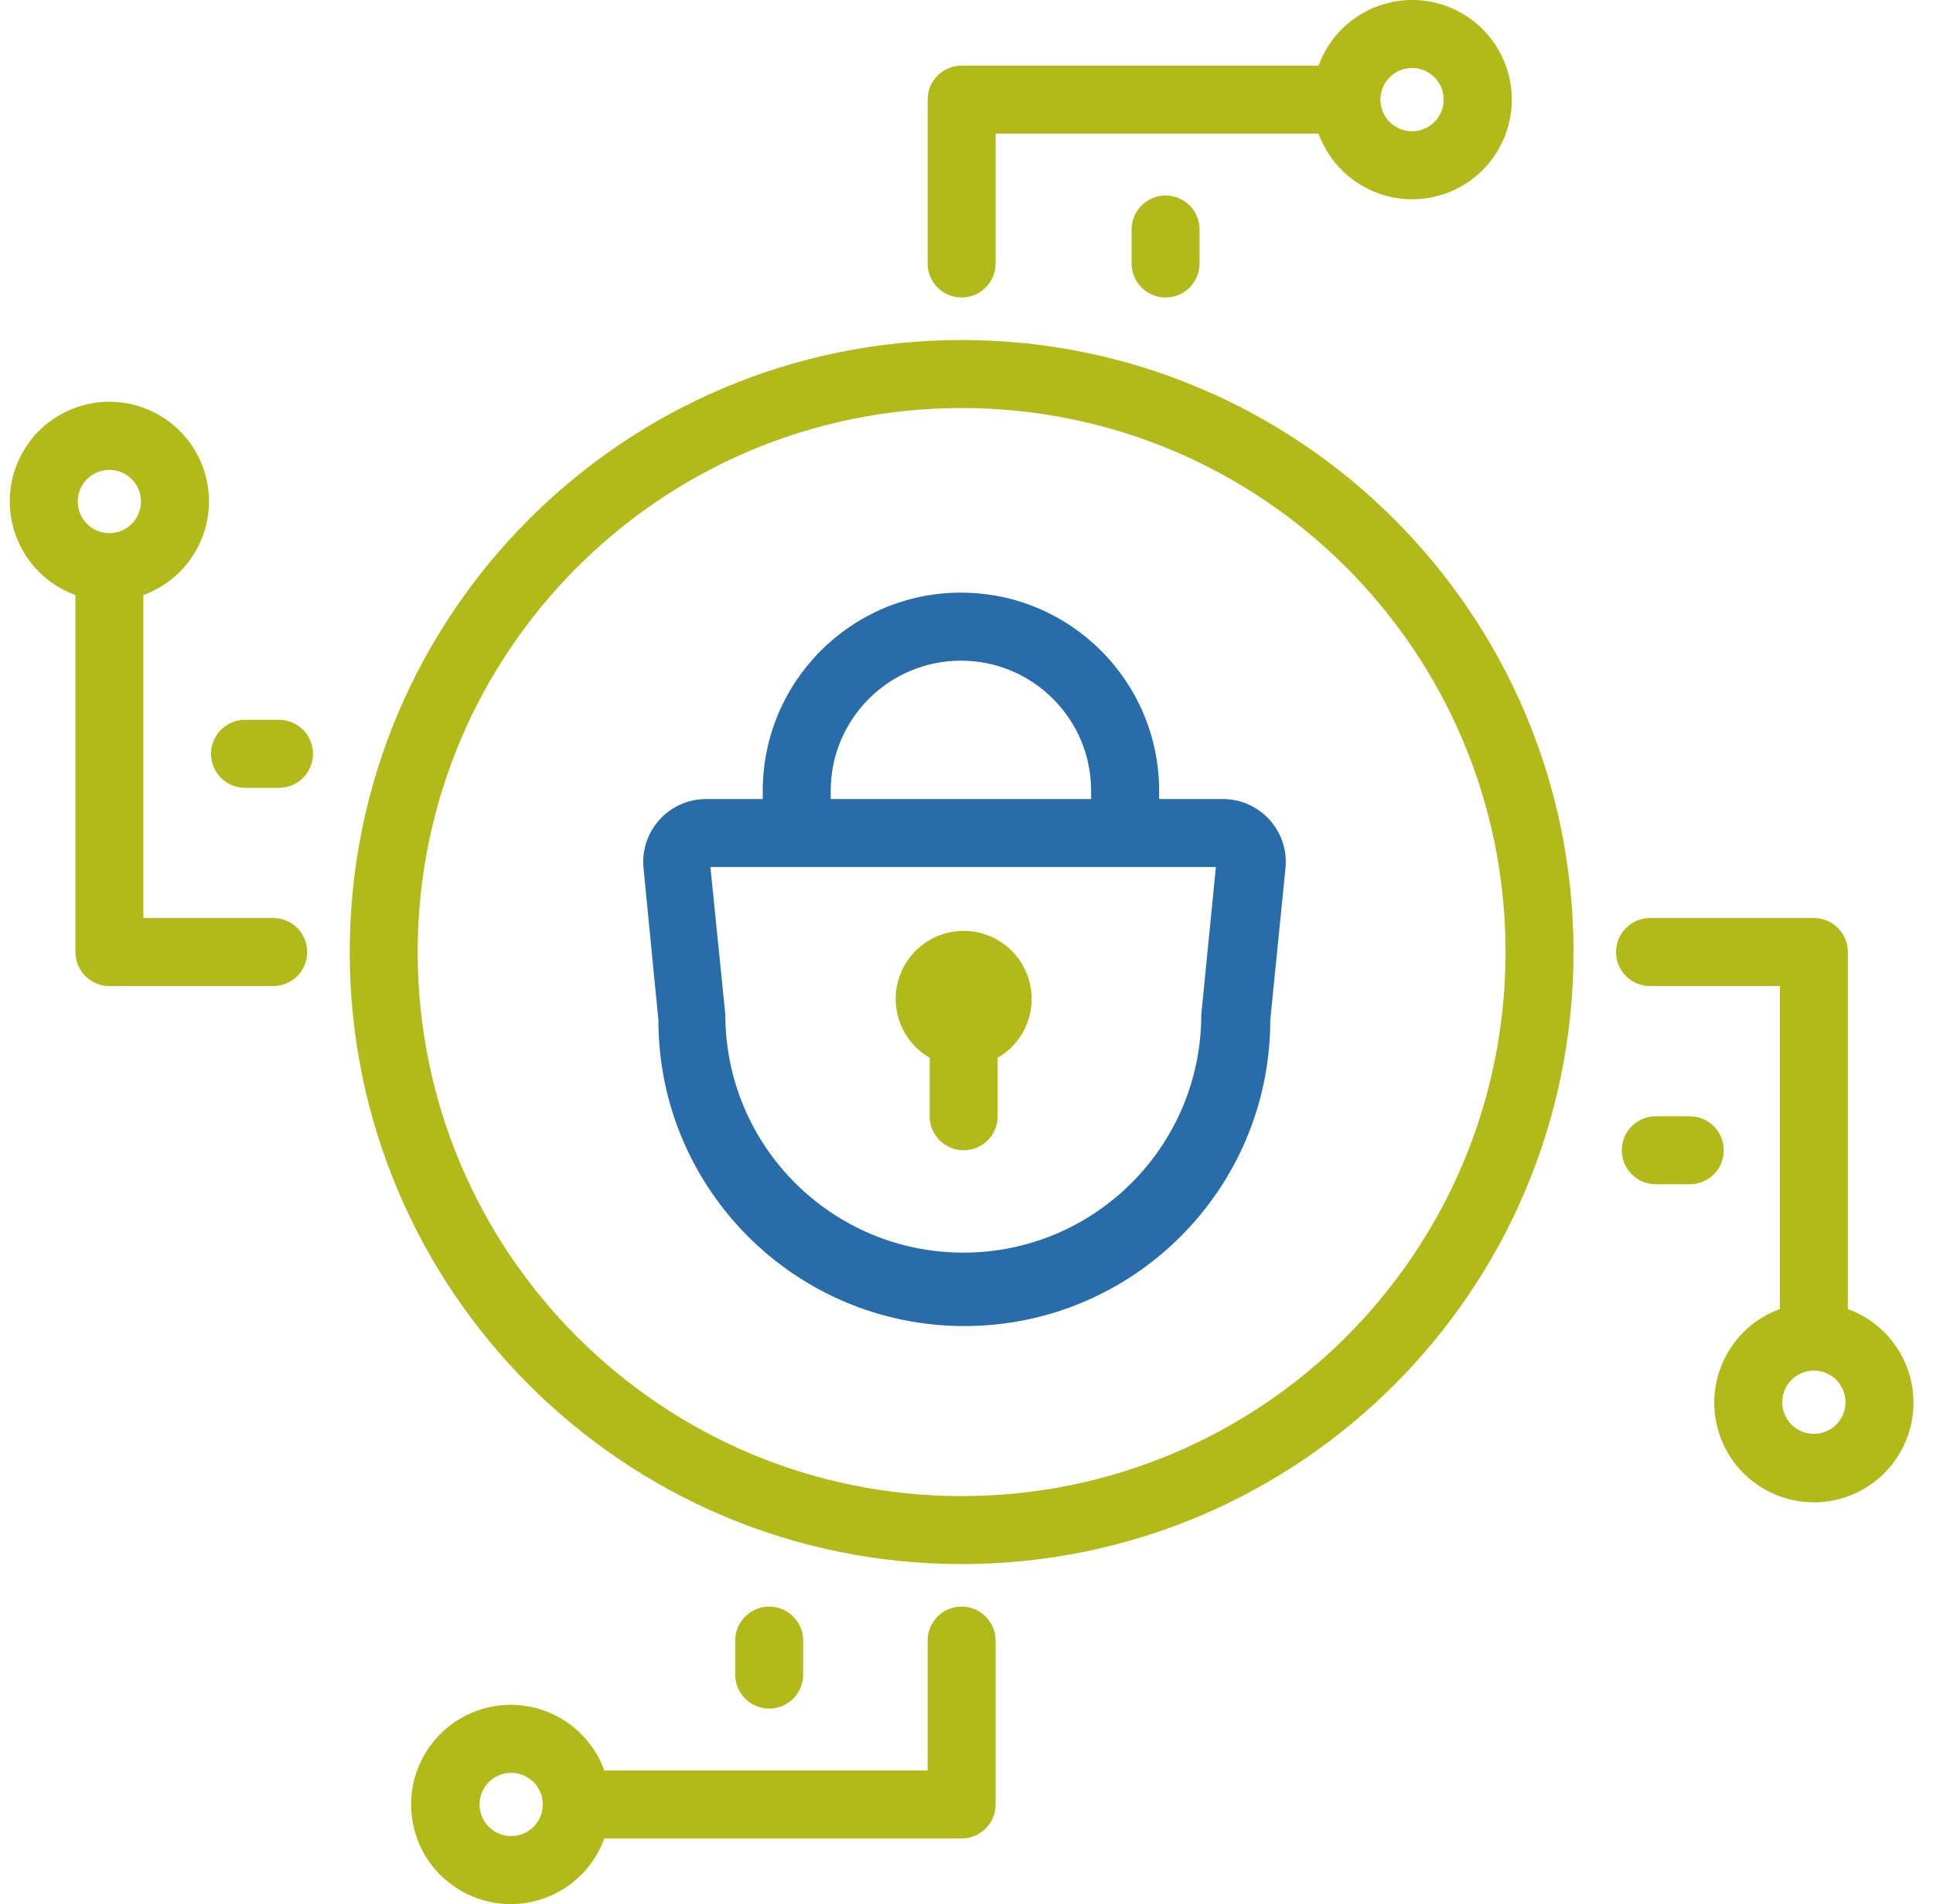 <?xml version="1.0" encoding="UTF-8"?>
<svg xmlns="http://www.w3.org/2000/svg" width="66" height="65" viewBox="0 0 66 65" fill="none">
  <g clip-path="url(#clip0_76_688)">
    <path d="M32.833 11.607C21.295 11.607 11.941 20.961 11.941 32.5C11.941 44.039 21.295 53.393 32.833 53.393C44.372 53.393 53.726 44.039 53.726 32.5C53.726 20.961 44.372 11.607 32.833 11.607ZM32.833 51.072C22.577 51.072 14.262 42.757 14.262 32.5C14.262 22.243 22.577 13.929 32.833 13.929C43.09 13.929 51.405 22.243 51.405 32.5C51.405 42.757 43.09 51.072 32.833 51.072Z" fill="#B2BA1A"></path>
    <path d="M32.833 10.156C33.474 10.156 33.994 9.637 33.994 8.995V4.562H45.021C45.662 6.327 47.613 7.239 49.378 6.598C51.144 5.956 52.055 4.006 51.414 2.24C50.773 0.475 48.822 -0.437 47.057 0.204C46.11 0.548 45.364 1.293 45.021 2.24H32.833C32.192 2.24 31.673 2.76 31.673 3.401V8.995C31.673 9.637 32.192 10.156 32.833 10.156ZM48.201 2.321C48.797 2.315 49.286 2.793 49.292 3.389C49.299 3.985 48.821 4.474 48.224 4.48C47.628 4.487 47.14 4.009 47.133 3.412C47.133 3.409 47.133 3.405 47.133 3.401C47.133 2.809 47.609 2.328 48.201 2.321Z" fill="#B2BA1A"></path>
    <path d="M63.093 44.687V32.5C63.093 31.859 62.574 31.339 61.932 31.339H56.338C55.697 31.339 55.177 31.859 55.177 32.5C55.177 33.141 55.697 33.661 56.338 33.661H60.772V44.687C59.006 45.328 58.095 47.279 58.736 49.045C59.377 50.81 61.328 51.722 63.093 51.081C64.859 50.44 65.77 48.489 65.129 46.723C64.785 45.777 64.04 45.031 63.093 44.687ZM61.932 48.947C61.336 48.947 60.853 48.464 60.853 47.868C60.853 47.272 61.336 46.788 61.933 46.788C62.529 46.788 63.012 47.272 63.012 47.868C63.012 47.872 63.012 47.876 63.012 47.879C63.006 48.471 62.524 48.947 61.932 48.947Z" fill="#B2BA1A"></path>
    <path d="M32.833 54.844C32.192 54.844 31.673 55.363 31.673 56.005V60.438H20.634C19.993 58.673 18.042 57.761 16.277 58.402C14.511 59.044 13.6 60.994 14.241 62.76C14.882 64.525 16.833 65.437 18.598 64.796C19.545 64.452 20.291 63.706 20.634 62.76H32.833C33.474 62.76 33.994 62.24 33.994 61.599V56.005C33.994 55.363 33.474 54.844 32.833 54.844ZM17.454 62.679C16.858 62.679 16.374 62.195 16.374 61.599C16.374 61.003 16.858 60.52 17.454 60.52C18.05 60.52 18.533 61.003 18.533 61.599C18.533 62.195 18.05 62.679 17.454 62.679Z" fill="#B2BA1A"></path>
    <path d="M9.329 31.339H4.895V20.312C6.661 19.671 7.572 17.72 6.931 15.955C6.29 14.19 4.339 13.278 2.574 13.919C0.808 14.56 -0.103 16.511 0.538 18.276C0.881 19.223 1.627 19.969 2.574 20.312V32.5C2.574 33.141 3.093 33.661 3.734 33.661H9.329C9.97 33.661 10.49 33.141 10.49 32.5C10.49 31.859 9.97 31.339 9.329 31.339ZM3.734 18.2C3.138 18.2 2.655 17.717 2.655 17.12C2.655 16.524 3.138 16.041 3.734 16.041C4.331 16.041 4.814 16.524 4.814 17.12C4.814 17.717 4.331 18.2 3.734 18.2Z" fill="#B2BA1A"></path>
    <path d="M38.637 7.835V8.995C38.637 9.637 39.157 10.156 39.798 10.156C40.439 10.156 40.958 9.637 40.958 8.995V7.835C40.958 7.194 40.439 6.674 39.798 6.674C39.157 6.674 38.637 7.194 38.637 7.835Z" fill="#B2BA1A"></path>
    <path d="M27.424 57.165V56.004C27.424 55.363 26.905 54.844 26.264 54.844C25.623 54.844 25.103 55.363 25.103 56.004V57.165C25.103 57.806 25.623 58.326 26.264 58.326C26.905 58.326 27.424 57.806 27.424 57.165Z" fill="#B2BA1A"></path>
    <path d="M9.526 24.572H8.365C7.724 24.572 7.205 25.092 7.205 25.733C7.205 26.374 7.724 26.894 8.365 26.894H9.526C10.167 26.894 10.687 26.374 10.687 25.733C10.687 25.092 10.167 24.572 9.526 24.572Z" fill="#B2BA1A"></path>
    <path d="M57.696 38.106H56.535C55.894 38.106 55.374 38.626 55.374 39.267C55.374 39.908 55.894 40.428 56.535 40.428H57.696C58.337 40.428 58.856 39.908 58.856 39.267C58.856 38.626 58.337 38.106 57.696 38.106Z" fill="#B2BA1A"></path>
    <path d="M41.689 27.277H39.577V26.998C39.577 23.261 36.547 20.231 32.81 20.231C29.073 20.231 26.043 23.261 26.043 26.998V27.277H24.116C22.93 27.273 21.966 28.231 21.962 29.417C21.962 29.478 21.964 29.538 21.969 29.598L22.48 34.822C22.48 40.591 27.157 45.268 32.926 45.268C38.695 45.268 43.372 40.591 43.372 34.822L43.895 29.598C43.991 28.416 43.111 27.38 41.929 27.284C41.864 27.279 41.8 27.276 41.736 27.277L41.689 27.277ZM28.364 26.998C28.364 24.543 30.355 22.553 32.81 22.553C35.265 22.553 37.255 24.543 37.255 26.998V27.277H28.364V26.998ZM41.016 34.636C41.016 39.123 37.379 42.761 32.891 42.761C28.404 42.761 24.766 39.123 24.766 34.636L24.256 29.598H41.515L41.016 34.636Z" fill="#286DA9"></path>
    <path d="M31.742 36.11V38.106C31.742 38.747 32.262 39.267 32.903 39.267C33.544 39.267 34.064 38.747 34.064 38.106V36.11C35.174 35.469 35.555 34.049 34.913 32.939C34.272 31.828 32.853 31.448 31.742 32.089C31.02 32.506 30.577 33.279 30.582 34.114C30.587 34.938 31.029 35.698 31.742 36.11Z" fill="#B2BA1A"></path>
  </g>
  <defs>
    <clipPath id="clip0_76_688">
      <rect width="65" height="65" fill="white" transform="translate(0.333)"></rect>
    </clipPath>
  </defs>
</svg>

